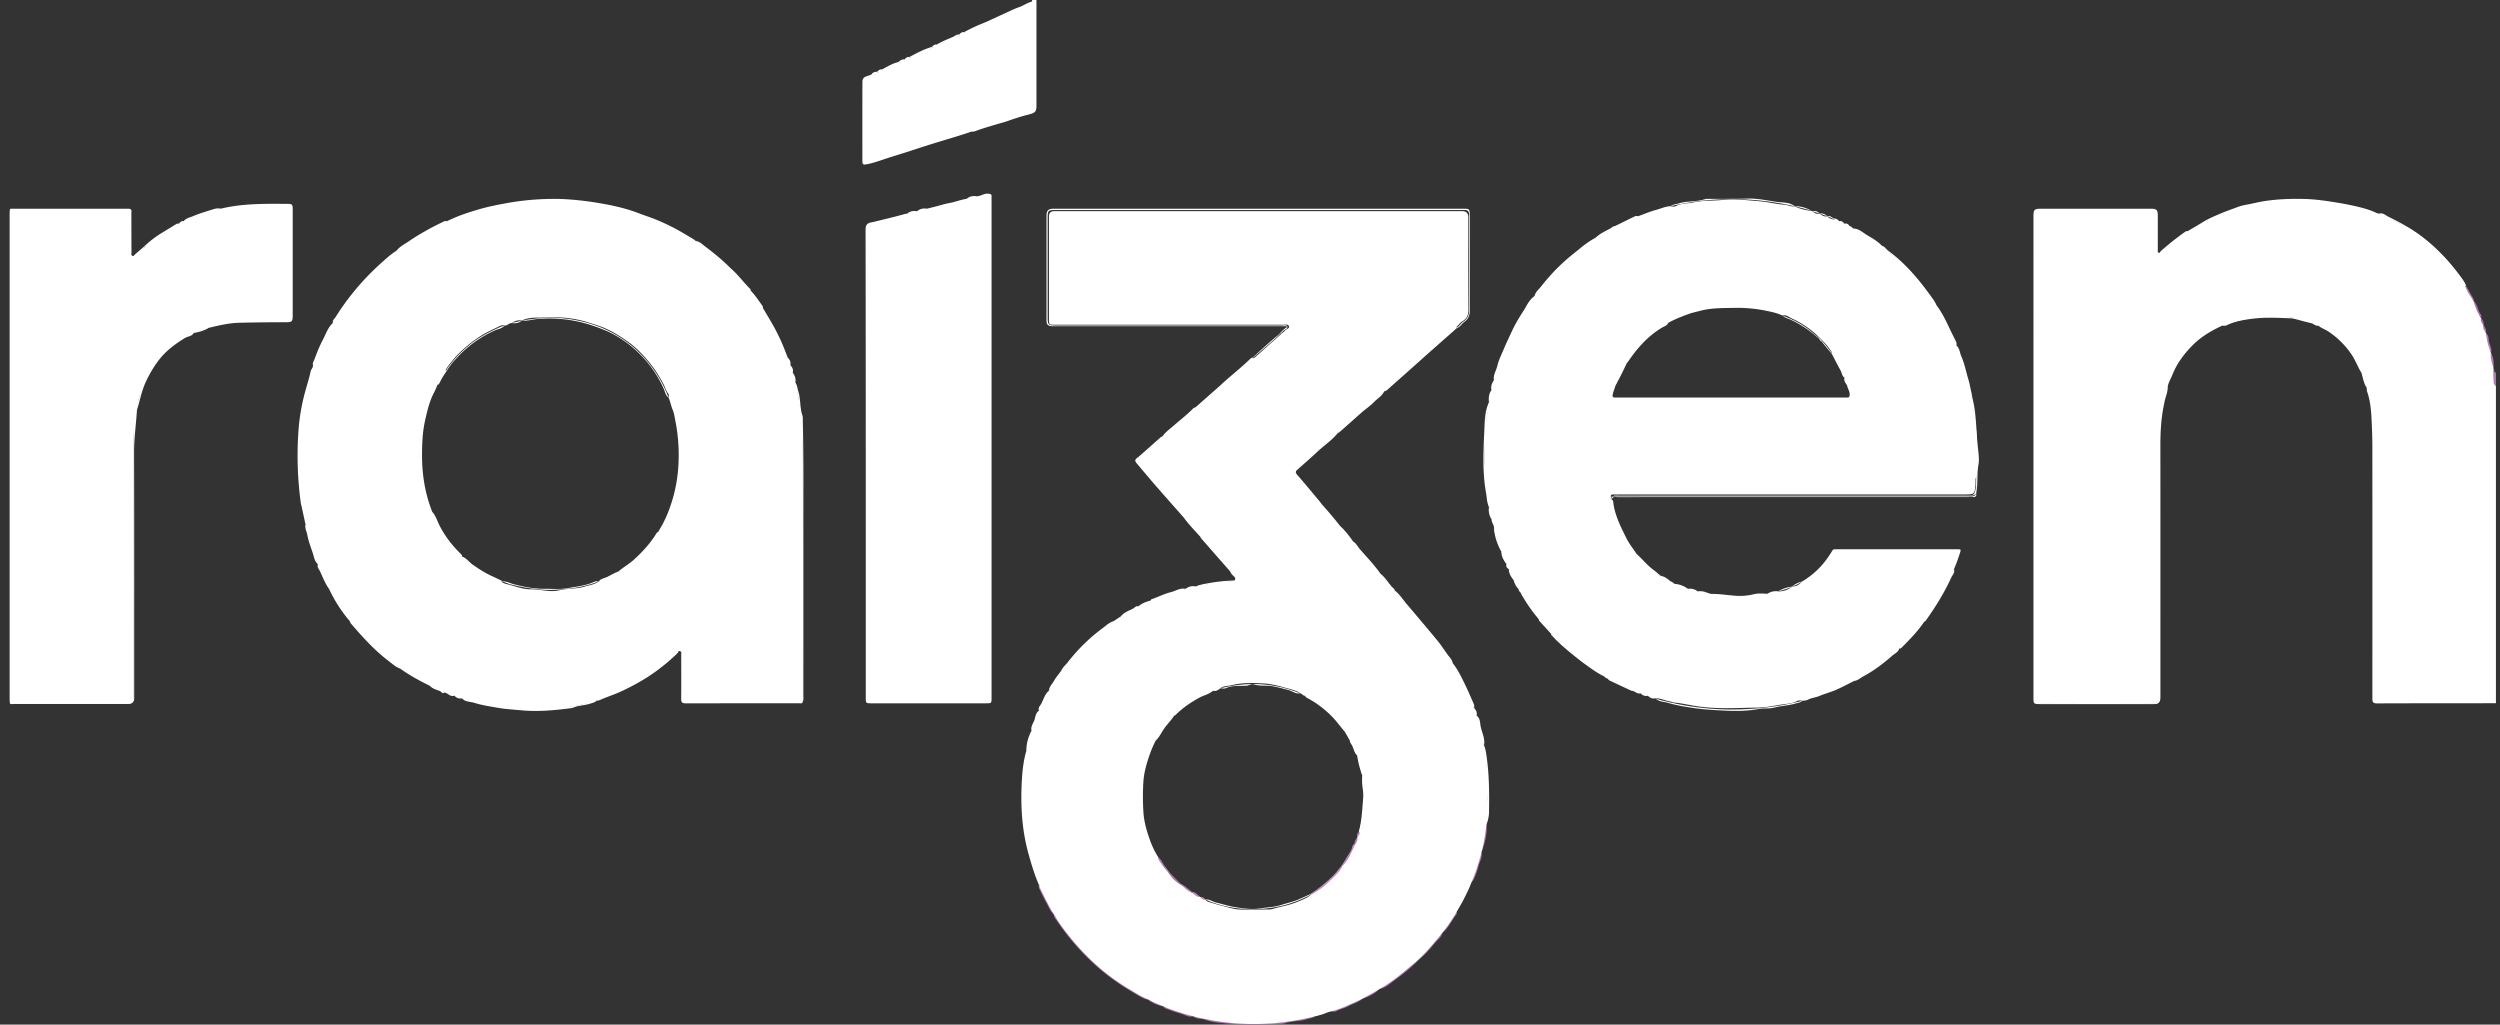 <svg xmlns="http://www.w3.org/2000/svg" width="122" height="50" fill="none"><rect width="100%" height="100%" fill="#333333" stroke="none"/><g clip-path="url(#clip0_39_3849)"><path d="M106.759 11.28c.235-.14.473-.276.705-.42.274-.172.569-.298.864-.425.283-.123.577-.22.866-.331.155-.06.325-.095.479-.124.275-.05.547-.122.825-.165.649-.1 1.298-.122 1.951-.106.584.014 1.159.105 1.735.201.283.048.564.105.841.17.32.077.641.164.941.31.041.02.088.026.133.039.418.174.821.38 1.223.589.627.325 1.162.773 1.662 1.25a7.51 7.51 0 011.333 1.675c.081.218.229.4.328.61.019.039.037.083.063.12v.001c.133.278.243.565.364.849.049.118.084.24.124.361.041.122.085.242.119.366l.002-.001c.093.32.169.645.242.97.048.242.083.485.121.728.026.2.07.4.061.604-.005.1.005.198.06.285v15.481c-1.94.002-3.88.001-5.82.008-.218.001-.209-.123-.209-.275.001-3.952.003-7.904-.001-11.855a28.428 28.428 0 00-.05-1.938c-.027-.382-.074-.77-.203-1.14-.022-.062-.019-.133-.027-.199a9.1 9.1 0 00-.247-.758c-.324-.8-.806-1.476-1.532-1.961a6.336 6.336 0 00-.554-.32 5.864 5.864 0 00-1.091-.333 3.095 3.095 0 00-.535-.073c-.621-.02-1.245-.05-1.863.083a8.702 8.702 0 00-1.214.331c-.514.237-1.004.52-1.409.916-.441.43-.809.918-1.039 1.501-.079.202-.207.384-.226.608-.149.418-.24.85-.299 1.289-.141 1.057-.099 2.12-.1 3.182-.003 3.522-.001 7.044-.001 10.566l-.002.222c-.001.107-.05.164-.159.164H99.6c-.266 0-.305-.036-.305-.3-.002-1.044-.001-2.088-.001-3.131V10.68c0-.43.003-.434.443-.434h5.135c.339 0 .366.028.366.37.001.518 0 1.036.002 1.555 0 .07-.031.159.054.2.086.041.132-.037.185-.086.399-.37.832-.697 1.28-1.007v.002zM48.072 1.095c.326-.147.65-.3.974-.448.225-.103.448-.217.686-.297.208-.07.387-.211.605-.265.019-.005.027-.055.04-.085h.202v5.163c0 .283-.073.35-.355.419-.364.09-.721.206-1.075.332-.155.055-.317.094-.476.14-.366.11-.733.214-1.091.35-.06.023-.132.017-.198.025a.07.07 0 01-.01-.065c.129-.175.341-.185.52-.23.471-.119.923-.294 1.388-.431.251-.075.504-.146.757-.216.32-.09.36-.128.36-.454V.567c0-.047.001-.094-.001-.142-.01-.191-.048-.222-.222-.13-.567.296-1.18.495-1.741.804a.95.95 0 01-.381.126c-.077-.056-.036-.094.019-.13z" fill="#fff"></path><path d="M121.802 18.836c-.083-.04-.112-.116-.114-.196-.006-.23-.034-.462-.008-.693.086.058-.021.213.122.242v.647z" fill="#B57EB5"></path><path d="M.48 34.308c-.003-.06-.01-.12-.01-.18V10.47l.003-.121c.07-.07.162-.058.248-.058 1.77-.001 3.541-.002 5.311 0 .286 0 .32.036.32.33.002.573 0 1.145.002 1.716 0 .07-.029.157.062.196.077.031.123-.034.176-.072.153-.11.287-.243.43-.364.283-.284.6-.523.943-.731.243-.166.505-.298.755-.45.085-.033.166-.074.243-.122.47-.211.948-.4 1.449-.53.122-.032.246-.048.367-.081 1.056-.257 2.13-.24 3.205-.234.287.002.3.012.3.291v5.186c0 .254-.046.3-.312.299a95.22 95.22 0 00-2.26.025c-.528.01-1.033.129-1.54.253a12.34 12.34 0 00-.724.247 5.03 5.03 0 00-1.084.644c-.38.297-.68.665-.942 1.067-.477.729-.702 1.548-.817 2.396-.061.456-.09.92-.09 1.383-.003 4.108-.002 8.215-.002 12.322 0 .182-.088.273-.264.274-1.86 0-3.718 0-5.578-.002-.064 0-.135.028-.192-.027H.48zm47.187-24.73c.19-.001.345-.14.544-.127.123.007.196.025.177.166-.004.033 0 .067 0 .1v24.329c0 .274 0 .275-.276.275h-5.6c-.254 0-.262-.008-.262-.26 0-7.624.003-15.248-.01-22.873 0-.336.238-.32.399-.36.517-.128 1.036-.249 1.55-.393.025-.007.053-.005.08-.008.16-.049.327-.066.485-.12.16-.05.327-.068.486-.122.255-.067.511-.128.765-.202.171-.05.349-.073.522-.119.216-.056.43-.13.653-.164.16-.05.328-.067.486-.122zm59.092 1.702c-.072.181-.265.234-.401.332-.312.226-.59.49-.887.732-.026.021-.049.049-.079.062-.058.026-.101.11-.177.065-.062-.036-.034-.11-.034-.167-.002-.6-.007-1.199.002-1.799.003-.163-.05-.204-.207-.203-1.8.005-3.599.007-5.399-.002-.204 0-.225.077-.225.247.003 6.365.002 12.73.002 19.095 0 1.475.004 2.95-.004 4.425-.001.198.058.246.25.246 1.827-.007 3.653-.008 5.48 0 .202 0 .262-.053.262-.26-.006-3.98-.001-7.961-.008-11.942-.001-.654.046-1.306.108-1.953.026-.265.045-.559.178-.813.072-.137-.019-.336.161-.433.005.248-.11.472-.155.71l-.057.288c-.114.614-.143 1.234-.142 1.858.003 4.095.001 8.19.001 12.284 0 .204-.105.307-.316.308h-5.539c-.332 0-.34-.008-.34-.337V10.586c0-.368.034-.401.405-.401h5.316c.287 0 .346.057.346.339l.001 1.657c0 .051-.021.118.035.148.074.04.081-.05.116-.081.378-.33.768-.644 1.18-.933.042-.03.078-.046.127-.036z" fill="#fff"></path><path d="M.48 34.308l5.741-.004c.188 0 .281-.096.281-.29 0-3.885 0-7.771.002-11.657 0-.62-.01-1.242.043-1.857.027-.302.062-.617.18-.911.064-.165.08-.345.134-.518a5.125 5.125 0 01.786-1.494c.27-.367.612-.662.972-.93.225-.167.498-.271.751-.4.02-.011.053.002.08.004-.088.17-.285.157-.424.242-.435.27-.845.562-1.176.957-.294.35-.52.736-.718 1.15-.208.436-.294.902-.433 1.356a.598.598 0 00-.022.14c-.042.654-.135 1.304-.133 1.964.01 4 .005 8.002.005 12.003 0 .193-.096.29-.287.29-1.86 0-3.72 0-5.58-.002-.068 0-.151.041-.202-.043zm38.695-.072c-.06-.079-.03-.17-.03-.254-.002-4.066-.007-8.131.004-12.197.002-.64-.071-1.271-.14-1.9-.035-.309-.041-.638-.187-.934a.417.417 0 01-.01-.278c.094.12.094.272.14.407.129.386.071.8.203 1.184.03.085.02.186.022.28.042 1.717.026 3.434.027 5.151.002 2.755.001 5.51 0 8.263 0 .093.02.19-.029.278zm8.21-27.846v.039c-.406.144-.82.264-1.231.39a56.14 56.14 0 00-1.553.488c-.443.148-.893.279-1.337.424-.331.109-.663.235-1.012.293-.136.022-.168-.026-.168-.144 0-1.299-.003-2.597.003-3.896.001-.28.272-.258.438-.35.056-.025.112-.047.168-.003-.022.136-.154.134-.24.179-.132.067-.187.156-.187.301.001 1.19.002 2.381 0 3.572 0 .14.038.165.179.13.509-.129 1.004-.296 1.502-.462.445-.149.907-.245 1.35-.408.598-.22 1.225-.352 1.825-.57.088-.033.18-.064.263.018zm-40.32 5.66c-.131.24-.375.368-.567.547-.091.086-.203-.004-.204-.156-.001-.633-.004-1.265.002-1.898.001-.14-.025-.203-.186-.203-1.86.005-3.718.004-5.577.005-.02 0-.04.003-.06.005l.005-.077c.06-.062.137-.045.21-.045 1.794-.001 3.588-.002 5.383 0 .124 0 .262-.017.34.122.001.653.002 1.306.005 1.959 0 .062-.034.149.05.178.066.023.1-.055.145-.092l.407-.351c.018-.015.034-.012.048.006zM22.55 34.077c.235-.041.444.089.653.148.236.066.48.12.715.164 1.209.224 2.434.232 3.653.12.442-.042.895-.122 1.316-.3a.337.337 0 01.218-.01c-.076.083-.18.097-.28.132-.286.098-.596.085-.872.211-.017.008-.038.01-.059.013-.814.107-1.632.186-2.451.108-.367-.035-.738-.054-1.1-.115-.405-.07-.818-.13-1.207-.253-.193-.06-.436-.032-.587-.217z" fill="#fff"></path><path d="M6.411 10.35a.795.795 0 00-.37-.08c-1.854.002-3.708.002-5.563.003-.005-.115.082-.086.141-.086 1.878-.001 3.756 0 5.634-.002.12 0 .18.037.158.164z" fill="#fff"></path><path d="M51.43 44.623c.175.106.233.301.34.456a11.319 11.319 0 001.797 2.03c.396.355.824.678 1.275.96.388.243.779.485 1.197.676.014.018.013.035-.003.05-.302-.066-.546-.25-.804-.402a10.87 10.87 0 01-1.683-1.21 11.893 11.893 0 01-1.972-2.246c-.06-.089-.167-.178-.147-.313v-.001z" fill="#B176B1"></path><path d="M108.456 15.887c.198-.156.447-.175.674-.258.365-.134.755-.165 1.13-.205.464-.051.946-.1 1.415.045.1.031.215.011.32.029.419.069.828.167 1.202.378-.015.026-.035.031-.061.016-.141.03-.227-.096-.351-.123-.258-.056-.512-.132-.769-.197a1.098 1.098 0 00-.218-.036c-.613-.027-1.23-.061-1.836.013-.435.053-.882.121-1.289.32a.326.326 0 01-.217.018z" fill="#fff"></path><path d="M58.223 49.596c.14-.01.267 0 .404.063.204.094.443.095.662.126.954.137 1.918.236 2.88.117.297-.037.61-.01.89-.108.274-.095.574-.035.833-.186.074-.043.183-.034.277-.011-.109.101-.256.092-.383.138-.351.127-.732.07-1.08.203-.042.016-.092.017-.138.02-.915.044-1.833.074-2.743-.017-.336-.033-.69-.049-1.02-.18-.186-.075-.418 0-.582-.165z" fill="#B075B0"></path><path d="M120.29 13.952c-.261-.371-.512-.748-.807-1.096a8.415 8.415 0 00-2.099-1.768 5.752 5.752 0 00-1.106-.539c-.066-.022-.12-.079-.179-.12.178-.065.31.075.437.138.596.292 1.176.607 1.707 1.018.707.547 1.301 1.194 1.829 1.904.102.138.215.285.273.457-.016.022-.034.024-.055.006zM96.445 24.01l-.008-.735c-.001-.74.06-1.484-.04-2.215-.06-.436-.025-.886-.177-1.31-.037-.104-.02-.227-.027-.34-.01-.085-.041-.17.01-.254.047.272.122.537.16.812.08.582.09 1.168.145 1.75.03.324.097.66.04.968-.082.443-.015.889-.103 1.325zM72.54 40.259a7.662 7.662 0 01.032-1.164c.026-.216-.018-.427-.025-.64-.014-.437.017-.876-.049-1.308-.04-.256-.114-.505-.08-.768.086.189.108.39.136.594.124.892.123 1.788.11 2.685-.004.21-.063.404-.123.601zm.12-20.616c.013.18.019.354-.063.529-.045.098-.04.223-.043.337-.018.735-.172 1.467-.09 2.203.051.466.058.936.126 1.398.031.21.1.411.072.627-.104-.213-.102-.447-.142-.675-.186-1.027-.132-2.062-.083-3.09.021-.439.018-.909.223-1.329zm2.19-5.168c-.08.256-.267.45-.402.673-.193.32-.392.636-.554.973-.15.313-.31.621-.44.941-.112.28-.214.563-.312.849-.074.214-.077.46-.237.642-.048-.252.108-.46.162-.689.067-.285.2-.556.316-.829.131-.306.274-.607.415-.909.155-.332.347-.644.544-.951.155-.242.267-.52.507-.7h.001zM19.403 12.25c-.389.34-.794.662-1.163 1.022-.463.453-.89.941-1.271 1.468-.216.299-.42.603-.608.92-.026.044-.06.088-.117.105-.031-.133.082-.211.136-.298a12.375 12.375 0 012.213-2.623c.24-.215.474-.436.75-.603.023-.016.043-.013.06.009zm75.091 2.72c-.156-.113-.222-.297-.322-.447a10.058 10.058 0 00-1.249-1.495c-.25-.253-.51-.495-.767-.741-.023-.015-.023-.03 0-.045.782.582 1.416 1.306 1.983 2.09.133.184.278.361.367.574.017.025.013.046-.012.063zm-38.94 7.38c-.106.093-.079.169.01.267.566.62 1.094 1.275 1.654 1.901.197.22.411.435.565.694.015.02.012.039-.006.055-.457-.518-.917-1.034-1.37-1.555-.312-.358-.616-.722-.921-1.084-.125-.148-.11-.213.066-.325.012.01.017.02.013.03-.003.012-.007.017-.01.017h-.001zm-38.46 7.918c.224.208.386.468.597.688.532.554 1.075 1.092 1.709 1.532.048.033.101.067.117.132-.209-.069-.363-.22-.533-.348-.712-.536-1.301-1.195-1.878-1.866-.016-.019-.015-.05-.022-.077-.015-.023-.012-.044.01-.06zm60.103-18.139c-.176.148-.357.29-.526.444-.615.56-1.202 1.145-1.697 1.817a.097.097 0 01-.082.044c.04-.193.198-.306.31-.45a9.48 9.48 0 011.597-1.614c.103-.081.204-.165.306-.247.032-.02.063-.026.092.005zm-6.608 19.818c-.21-.142-.304-.38-.454-.571a40.19 40.19 0 00-1.284-1.536c-.07-.08-.128-.169-.19-.253.026-.026.054-.022.08 0 .475.564.953 1.125 1.422 1.695.158.192.292.404.438.607.018.024.015.043-.012.058zm42.548-16.055l.061-.016c.408.164.754.425 1.071.721.355.33.62.734.841 1.158.058.112.166.23.146.38.015.027.011.05-.013.067-.175-.278-.284-.59-.464-.868a4.108 4.108 0 00-1.137-1.145c-.159-.11-.354-.167-.505-.296zm-34.529 8.481l.043-.003c.039.03.067.064.073.115.068.643.362 1.208.64 1.773.135.276.336.52.507.78-.016.021-.034.023-.054.005-.356-.405-.607-.878-.822-1.364-.163-.367-.262-.762-.385-1.146-.015-.049-.002-.106-.001-.16zM54.34 30.315c-.169.207-.404.334-.611.493-.538.41-.998.897-1.444 1.399-.035.04-.079.07-.118.105-.026-.014-.029-.033-.01-.056a8.575 8.575 0 011.633-1.588c.175-.13.333-.29.55-.353zm39.553-.045c.275-.383.543-.772.775-1.181.196-.346.366-.707.535-1.068.043-.09.093-.172.15-.25.062.172-.078.293-.136.42-.336.743-.769 1.434-1.242 2.098-.018.025-.053.04-.08.058-.025-.025-.022-.05-.002-.077z" fill="#fff"></path><path d="M19.402 12.25l-.058-.01c.164-.216.411-.328.626-.478.286-.2.592-.377.897-.549.265-.15.542-.282.816-.417.038-.019.092-.005.139-.006-.2.179-.462.242-.69.37-.385.214-.77.426-1.13.677-.2.139-.4.276-.6.413zm76.801 6.907l-.01.253c-.134-.326-.153-.68-.252-1.014-.098-.327-.205-.652-.308-.978-.058-.183-.2-.35-.16-.562.16.14.161.356.24.533.159.36.23.754.345 1.131.062.203.098.424.145.637zm-33 3.763l2.057-1.822c.018.017.02.036.006.057-.291.353-.678.603-1.007.916-.306.291-.629.565-.945.847-.036.027-.074.03-.11 0v.001zm23.047 6.06c-.207.068-.412.134-.638.13a51.611 51.611 0 00-1.574-.003c-.205.003-.389-.068-.578-.126.273 0 .541.02.813.053.42.049.85.083 1.276-.028.224-.058.466-.046.7-.027zm-26.158-1.095c.136.068.2.205.289.315.07.086.048.193-.098.18-.42-.04-.815.133-1.232.14-.235.004-.456.156-.704.1.17-.073.348-.11.531-.143a8.52 8.52 0 011.292-.147c.045-.001.099.002.108-.063.007-.05-.01-.089-.048-.125-.076-.073-.158-.144-.192-.25.016-.021.034-.024.055-.007zm11.844 6.673c-.182-.239-.232-.538-.363-.802-.223-.45-.426-.909-.716-1.321-.01-.015-.01-.039-.013-.059.015-.021.032-.023.052-.006.24.29.397.629.562.961.165.331.308.674.458 1.012a.331.331 0 01.02.215zM16.241 15.763c-.034.227-.186.4-.284.596-.154.309-.3.62-.439.937-.078.178-.106.38-.247.529-.027-.113.038-.197.076-.295.12-.318.242-.635.401-.934.151-.284.246-.605.493-.833z" fill="#fff"></path><path d="M67.323 48.261c.11-.157.292-.216.44-.318.44-.303.852-.64 1.251-.991.018-.016.047-.02.07-.03a.047.047 0 01.059.006c-.338.35-.724.646-1.114.928-.215.155-.42.361-.706.405z" fill="#B37AB3"></path><path d="M60.092 27.885l-.054.008a974.79 974.79 0 01-1.434-1.637c-.012-.014-.014-.037-.02-.056-.018-.023-.014-.042.009-.059.2.128.304.343.459.512.328.358.638.731.954 1.1.034.039.057.087.086.132zM35.647 13.15c-.37-.307-.738-.616-1.11-.92-.138-.112-.284-.213-.428-.316-.06-.043-.127-.076-.152-.152.187.023.317.162.45.263.439.33.865.675 1.249 1.07.019.022.016.04-.009.055zm27.556 9.77l.111-.002c-.094.077-.106.144-.015.248.364.418.717.845 1.073 1.27.047.056.09.116.133.175-.018.023-.04.027-.065.011-.353-.409-.715-.811-1.055-1.231-.103-.128-.327-.237-.182-.471zm-4.858-2.992c-.209.257-.492.43-.731.654-.27.251-.558.483-.838.723-.017.013-.033.012-.049-.003.146-.223.368-.371.561-.541.316-.279.654-.531.946-.837.025-.026.07-.032.106-.047.022.015.023.032.005.051zm36.15-4.958l.012-.065c.264.347.45.737.634 1.129.099.21.206.418.309.628.03.061.04.127.021.194-.146-.113-.158-.3-.236-.448-.159-.304-.291-.62-.464-.92a5.837 5.837 0 01-.276-.52v.001zm-3.997 18.255c.127-.179.336-.244.512-.346a9.63 9.63 0 001.196-.856c.013-.011.037-.01.056-.016.022-.015.042-.012.06.008-.433.376-.886.724-1.397.994-.141.075-.257.199-.428.216zm-75.592-7.638c.137.28.17.589.262.88.088.282.194.558.305.832.032.077.057.146.04.228-.149-.114-.178-.302-.224-.455-.097-.32-.233-.628-.29-.963-.03-.173-.134-.334-.093-.521v-.001zm46.229-8.092c-.23.266-.522.46-.776.7-.22.207-.455.4-.683.599-.037.03-.074.03-.112.002.474-.446.996-.839 1.46-1.297.026-.026.07-.034.106-.05.013.008.018.018.015.029-.003.01-.007.016-.01.016zM93.893 30.27l.002.077c-.315.478-.72.877-1.119 1.282-.018.02-.062.014-.094.02.003-.026-.004-.063.011-.077.43-.389.82-.814 1.17-1.276.008-.01.02-.018.03-.026zM10.78 10.184c-.28.112-.577.172-.863.265-.248.08-.5.163-.727.296a.32.32 0 01-.226.05c.104-.147.283-.173.428-.235.345-.148.709-.252 1.069-.364a.65.65 0 01.32-.012z" fill="#fff"></path><path d="M69.142 46.928l-.058-.007c.307-.336.647-.642.93-1.002.122-.155.253-.303.38-.455.018.017.02.034.004.053-.063.252-.29.382-.436.57-.24.31-.518.588-.82.841z" fill="#B278B2"></path><path d="M79.817 27.042l.054-.005c.276.247.507.542.807.764.123.091.237.195.356.292.012.01.016.019.012.028-.004.01-.009.014-.013.014-.32-.172-.59-.409-.85-.657a2.291 2.291 0 01-.366-.436zM57.86 28.738c-.228.145-.499.162-.744.253-.246.091-.495.177-.743.264-.025.009-.053.009-.08.013-.041.022-.072.084-.133.036.005-.072.062-.07.113-.088.295-.108.58-.249.883-.324.231-.057.445-.218.703-.154zm18.927 3.155l1.456 1.054c.012.01.015.019.011.027-.004.01-.008.014-.012.014-.35-.175-.661-.41-.977-.638-.164-.119-.32-.25-.479-.376-.02-.027-.024-.054.001-.081zm-59.693-1.625l-.01.061a6.86 6.86 0 01-1.022-1.583c.017-.02.036-.022.057-.007.285.535.625 1.035.975 1.529z" fill="#fff"></path><path d="M76.787 31.893l-.001.082c-.382-.309-.757-.624-1.084-.992-.01-.013-.008-.038-.012-.058.014-.022.032-.025.053-.009l.95.903c.03.027.063.05.094.074z" fill="#fff"></path><path d="M50.697 43.171c.174.201.225.465.357.69.122.207.22.428.349.631.028.043.039.083.027.131-.19-.146-.256-.375-.369-.57-.124-.216-.227-.443-.339-.666a.336.336 0 01-.025-.216z" fill="#B177B1"></path><path d="M59.564 18.797l.112-.003-1.225 1.079c-.03.025-.07.037-.106.055l-.005-.051 1.224-1.08z" fill="#fff"></path><path d="M56.767 49.111c.18-.045.312.09.465.138.243.077.482.172.733.218.104.02.173.085.259.129-.241.066-.439-.091-.653-.146-.218-.056-.436-.141-.653-.217-.066-.023-.121-.056-.15-.122z" fill="#B075B0"></path><path d="M71.079 15.958l.011.056-1.335 1.179c-.023-.02-.027-.042-.011-.068.403-.357.807-.713 1.206-1.076.04-.037.09-.055.128-.09v-.001z" fill="#fff"></path><path d="M65.017 49.351c.155-.148.374-.152.554-.246.226-.117.477-.181.691-.322a.27.27 0 01.211-.038c-.192.183-.455.232-.678.358-.181.102-.397.132-.581.238a.25.25 0 01-.197.01z" fill="#B984B9"></path><path d="M65.266 21.154l-.006-.057 1.215-1.082c.025.027.019.056.005.085-.356.317-.712.634-1.07.95-.044.038-.095.07-.144.104zm2.311-2.067c.183-.259.442-.44.67-.651.137-.126.278-.246.418-.368.036-.026.074-.032.11-.001l-1.063.945c-.039.035-.073.08-.135.075zm-10.85 2.215l.049.003c-.35.366-.766.657-1.131 1.004-.023.022-.06.028-.091.041l-.003-.046 1.102-.977c.018-.016.049-.017.074-.025z" fill="#fff"></path><path d="M71.814 43.048c-.066-.17.107-.27.125-.424.021-.177.113-.346.18-.516.068-.17.04-.372.178-.516.057.244-.093.451-.145.671a3.503 3.503 0 01-.214.609.485.485 0 01-.124.176z" fill="#B57DB5"></path><path d="M91.783 12.01c-.39-.262-.774-.536-1.194-.751-.04-.02-.08-.052-.092-.102.227.02.393.177.57.287.269.165.554.318.775.554-.016.024-.036.028-.06.012h.001zM72.418 36.38c-.082-.153-.1-.323-.141-.487-.062-.246-.081-.506-.2-.737a.33.33 0 01-.02-.235c.186.135.165.37.202.544.065.299.222.591.16.914zm-5.098-8.367a18.238 18.238 0 01-.974-1.162c-.015-.022-.012-.041.009-.058.349.396.713.78 1.02 1.212-.016.023-.034.025-.055.007zm1.456-9.946l-.111.001 1.08-.943.01.068-.979.874zM66.48 20.1l-.005-.085.938-.825c.034-.03.062-.073.117-.066-.099.212-.308.32-.462.48-.178.183-.39.333-.588.497zm-50.361 8.64l-.057.006c-.19-.261-.304-.563-.438-.853-.053-.114-.164-.217-.11-.366.18.204.218.481.358.708.098.158.166.335.247.505zm48.321-4.118l.066-.012c.305.34.602.686.881 1.047.017.023.014.043-.01.06-.325-.354-.651-.707-.936-1.095zm9.836 4.36c.258.317.466.67.702 1.002l.115.161c.016.024.013.044-.01.061a7.483 7.483 0 01-.848-1.223c.014-.017.027-.018.041-.001z" fill="#fff"></path><path d="M72.297 41.592c-.01-.14-.014-.27.062-.405.05-.086.05-.208.049-.313-.004-.217.076-.413.133-.615.043.467-.085.903-.244 1.333z" fill="#B57DB5"></path><path d="M35.647 13.15l.009-.055c.356.298.623.682.955 1.004.016.016.014.05.02.077.017.023.014.043-.01.06-.201-.227-.402-.456-.605-.682-.121-.136-.246-.27-.369-.403zm44.296-2.6c-.09.143-.26.15-.391.211-.275.13-.552.255-.823.392-.024-.074.048-.083.08-.119.319-.157.636-.315.956-.47a.246.246 0 01.177-.014zm-21.35 15.591l-.01.059c-.276-.304-.566-.598-.807-.933l.006-.055c.278.208.449.513.68.764.044.048.13.078.13.165zm19.905 6.954c.198.097.395.196.595.29.147.07.283.165.445.202.03.039.112.044.08.123-.36-.168-.72-.334-1.077-.505-.04-.02-.067-.064-.101-.097.015-.023.034-.027.058-.013zM44.383 2.778c.354-.183.702-.38 1.09-.486l.02.023c-.002.007 0 .017-.004.02-.32.235-.667.414-1.063.486a.076.076 0 01-.043-.042zm1.335-.606c.25-.148.517-.258.785-.37.1-.042.18-.136.305-.116l.02.023c-.001.007 0 .017-.004.02-.32.235-.667.414-1.063.486a.075.075 0 01-.043-.042z" fill="#fff"></path><path d="M70.398 45.516l-.004-.052c.202-.295.425-.576.6-.889.018-.031.06-.049.09-.073.038.12-.068.186-.117.26-.174.261-.315.552-.569.754z" fill="#B379B3"></path><path d="M7.065 12.05a7.557 7.557 0 00-.047-.007 5.12 5.12 0 01.971-.733c.027.027.025.054.002.083a8.56 8.56 0 00-.806.587c-.036.028-.08.047-.12.07zM48.072 1.095l-.044.112c-.233.183-.52.262-.775.404-.047.025-.105.017-.157-.002a.08.08 0 01-.043-.043c.33-.179.667-.34 1.02-.47v-.001zm24.834 24.732c.167.181.16.43.235.645.05.142.188.273.126.449a2.797 2.797 0 01-.36-1.094zm5.904-14.792l-.08.12-.85.49c-.02-.017-.02-.034-.004-.052.204-.198.462-.312.708-.443.073-.038.13-.12.226-.114zM51.798 32.794c-.196.31-.368.637-.613.916.016-.201.167-.336.258-.498.097-.17.229-.322.345-.481.024.018.027.039.01.063z" fill="#fff"></path><path d="M51.185 33.71c-.035.231-.193.408-.283.615-.053.12-.075.271-.201.355-.06-.152.07-.25.125-.358.105-.21.163-.454.36-.613zm-.483.971c.052.154-.06.266-.117.381-.095.193-.086.427-.246.59-.058-.214.106-.373.155-.559.036-.136.058-.317.208-.412zm14.675-8.965l.01-.059c.254.226.454.499.652.773-.016.019-.034.021-.055.007-.197-.245-.438-.452-.607-.721zm1.943 2.297l.055-.007c.229.173.365.427.552.637.044.05.13.079.13.166.016.022.013.041-.009.057-.243-.284-.513-.544-.729-.853zM36.622 14.237l.01-.06c.232.234.402.518.598.782.012.017.002.052.003.078-.217-.169-.327-.421-.487-.633-.04-.054-.129-.08-.124-.167z" fill="#fff"></path><path d="M121.56 17.219a3.135 3.135 0 01-.243-.97c.09.087.129.193.13.318.003.223.187.415.113.652z" fill="#B57EB5"></path><path d="M68.049 28.866l.009-.057c.278.214.446.527.684.778h-.082c-.192-.25-.435-.457-.61-.72l-.001-.001zm7.033 1.34l.01-.061.651.771a2.476 2.476 0 00-.053.01c-.191-.21-.383-.418-.572-.628-.02-.023-.024-.06-.035-.091zM43.048 3.385c.26-.137.51-.293.801-.36a.056.056 0 01.06 0c-.012.125-.12.151-.207.187-.199.082-.376.23-.61.215a.08.08 0 01-.043-.042zM55.556 29.59c-.039.13-.176.144-.267.187-.197.095-.356.265-.584.297.149-.197.381-.266.586-.373.082-.043.146-.151.265-.111z" fill="#fff"></path><path d="M66.473 48.746c.153-.19.394-.244.59-.366.077-.047.14-.155.26-.118-.242.233-.535.38-.85.484z" fill="#B984B9"></path><path d="M50.339 35.652c.028.26-.124.483-.161.73-.01.072-.02.173-.086.237-.01-.346.093-.663.247-.967zm27.536-24.06l.005.052-.683.485-.092-.006a4.71 4.71 0 01.77-.531z" fill="#fff"></path><path d="M121.073 15.522a2.609 2.609 0 01-.365-.848c.139.132.196.31.249.484.038.122.18.212.116.364z" fill="#AF73AF"></path><path d="M7.991 11.393c0-.028 0-.055-.002-.083.211-.13.422-.262.635-.39.025-.014.064-.003.097-.004-.139.185-.372.228-.545.363-.056.045-.123.076-.185.114z" fill="#fff"></path><path d="M56.036 48.795l.003-.05c.235.138.517.182.728.366a1.626 1.626 0 01-.73-.316z" fill="#B075B0"></path><path d="M120.291 13.951l.055-.006c.109.194.215.39.328.58.03.05.052.091.035.148a2.807 2.807 0 01-.418-.721z" fill="#B37AB3"></path><path d="M20.975 33.467c.27.043.5.178.728.32-.114.109-.17-.044-.246-.07-.169-.058-.354-.105-.482-.25zm94.267-15.265l.014-.066c.102.253.257.49.235.781-.149-.215-.176-.473-.249-.715zM9.45 16.251c.218-.148.456-.24.724-.247-.221.143-.471.2-.725.247z" fill="#fff"></path><path d="M121.68 17.947c-.078-.237-.166-.471-.121-.728.124.228.155.473.121.728z" fill="#B57EB5"></path><path d="M56.16 29.305l.133-.037c-.04.144-.191.097-.283.147-.137.075-.277.188-.454.175.174-.153.384-.23.604-.285zm17.109-2.385c.133.18.23.377.243.606-.13-.183-.25-.369-.243-.606zm9.101 1.816c-.233-.003-.43-.098-.608-.24.224.026.428.103.608.24zm-9.586-9.698c.045.22-.04.412-.123.605-.024-.215-.013-.422.123-.605zm-6.8 7.399l.055-.007c.144.087.212.24.316.363l-.008.058a1.203 1.203 0 01-.362-.414zm6.678-1.7a.906.906 0 01.124.605.883.883 0 01-.124-.605zm10.798 4.245c-.214.021-.425.023-.607-.12.22-.045.412.042.607.12zm-31.662 3.812a2.741 2.741 0 01-.01-.063c.08-.192.256-.31.369-.476l.01.057c-.11.17-.217.343-.37.482zm27.821.916l-.08-.123c.184.061.37.118.524.246-.175.056-.285-.125-.444-.123zm-5.989-5.939c.132.132.173.311.25.473.017.027.013.049-.013.066-.132-.156-.233-.326-.237-.539zm18.693 4.243l-.06-.007c.126-.134.229-.298.42-.358-.051.19-.237.247-.36.365zm-5.546-3.154a.64.64 0 01-.527.12.698.698 0 01.527-.12zm-15.882 3.51l-.051.006c-.07-.152-.204-.265-.255-.428l.011-.058c.105.155.262.28.295.48zm-12.549-3.75a.608.608 0 01-.487.118.554.554 0 01.487-.118zM47.667 9.578a.607.607 0 01-.485.122c.14-.128.306-.148.485-.122zm-2.427.607c-.146.104-.304.16-.486.121a.567.567 0 01.486-.12z" fill="#fff"></path><path d="M44.755 10.306c-.146.104-.304.16-.486.121.141-.123.307-.149.486-.12zm38.098 18.555a.576.576 0 01-.483-.125c.18-.03.339.019.483.125zm-8.986-.551l.012-.065.243.446c.016.025.012.045-.012.062a.95.95 0 01-.243-.442zm7.166-.175l.001-.041c.19.044.35.142.485.281-.191-.02-.328-.152-.486-.24zm-8.127-9.581a.596.596 0 01-.123.484c-.038-.181.018-.339.123-.484zm18.877-6.544l.06-.011c.143.03.2.173.313.242v.045a.925.925 0 01-.373-.276zm-52.971 6.663c-.073-.153-.17-.3-.125-.483.109.144.16.302.125.483zm33.246 16.248c-.075-.11-.169-.213-.122-.363.107.1.153.219.122.363zM38.688 18.19c-.078-.11-.164-.216-.119-.366.104.101.154.22.119.366z" fill="#fff"></path><path d="M121.316 16.25c-.077-.11-.166-.216-.119-.366.104.1.151.22.119.365z" fill="#AF73AF"></path><path d="M21.82 33.836c.152-.052.255.046.365.12-.146.034-.262-.023-.365-.12zm58.243-.004c.15-.042.254.045.362.124a.362.362 0 01-.362-.124zm-57.878.125c.15-.048.254.046.364.12a.364.364 0 01-.364-.12z" fill="#fff"></path><path d="M121.197 15.884c-.078-.108-.167-.212-.125-.361.103.099.158.215.125.36z" fill="#AF73AF"></path><path d="M80.425 33.956c.15-.046.256.044.365.121a.363.363 0 01-.365-.121zM38.568 17.824c-.077-.108-.165-.213-.122-.362a.363.363 0 01.122.362zm4.121-14.19h-.164c.066-.102.163-.135.278-.13l.021.018c-.013.077-.067.103-.136.112zm1.229-.596l-.069-.012c.079-.082.17-.139.29-.128l.02.023c-.048.106-.117.17-.241.116zm46.337 7.997c-.113.025-.19-.027-.243-.12.113-.026.192.02.243.12zm-.728-.324v-.043c.107-.008.164.078.24.127-.088-.005-.196.049-.24-.084zM74.11 28.752l.012-.061c.089.077.13.18.154.29l-.04.001c-.024-.086-.133-.127-.126-.23zm4.388 4.342l-.058.014c-.09-.002-.122-.096-.198-.12v-.04a.37.37 0 01.256.146z" fill="#fff"></path><path d="M42.804 3.505c.064-.076.139-.13.244-.12l.02.024c-.05.104-.122.165-.245.119a.475.475 0 00-.02-.023zm30.708 24.02c.057.074.153.128.118.246-.101-.053-.144-.132-.118-.246zM46.807 1.686c.065-.076.14-.13.245-.12l.02.025c-.052.103-.123.164-.246.118a.475.475 0 00-.019-.023zm-1.334.606c.064-.075.14-.129.244-.12l.02.025c-.05.104-.122.165-.245.119-.006-.009-.013-.016-.02-.024h.001zm-1.335.606c.065-.075.14-.129.245-.12l.019.025c-.05.104-.121.165-.244.119l-.02-.024zm45.874 8.017c-.112.024-.192-.02-.244-.12.118-.034.172.06.244.12zm-81.048-.121c-.052.099-.13.145-.242.122.071-.059.124-.155.242-.122z" fill="#fff"></path><path d="M44.157 2.922c.105.009.163-.08.245-.119.259-.038.473-.188.704-.292.13-.058.28-.087.386-.196.104.009.162-.08.244-.118.26-.038.474-.189.705-.292.13-.058.28-.088.385-.196.105.009.163-.081.246-.119.261-.024.464-.198.7-.29.084-.032.168-.068.256-.094.448-.159.848-.424 1.3-.578.304-.104.59-.266.877-.413.2-.103.254-.077.254.154v4.748c0 .275-.077.353-.348.421-.39.098-.772.22-1.155.341-.311.1-.62.22-.946.284-.215.043-.436.098-.624.226-.245-.027-.44.134-.668.177-.225.042-.436.146-.664.189-.182.034-.35.116-.527.17-.199.061-.398.125-.593.197-.347.128-.709.201-1.058.325-.294.105-.6.198-.903.283-.215.06-.445.083-.643.197-.1.057-.118.011-.122-.072-.002-.047 0-.095 0-.142V4.177c0-.354.033-.4.377-.498.038-.01.082-.002.105-.046.027-.058.09-.07.134-.105.105.008.162-.08.245-.119.26-.045.475-.2.714-.295.048-.02.091-.051.136-.077.105.014.157-.084.24-.116h-.002zm28.451 35.431c-.005-.666-.094-1.319-.19-1.974a11.234 11.234 0 00-.36-1.458l-.122-.364c-.036-.03-.016-.076-.03-.112-.295-.715-.597-1.427-1.04-2.067-.03-.18-.193-.283-.254-.445-.605-.817-1.27-1.585-1.926-2.361-.201-.246-.405-.49-.623-.721-.24-.286-.473-.576-.728-.849-.305-.402-.654-.768-.969-1.162-.13-.13-.248-.271-.366-.412-.182-.26-.406-.484-.606-.728-.308-.365-.628-.72-.93-1.091a1.483 1.483 0 00-.12-.157 52.565 52.565 0 01-1.085-1.276c-.067-.08-.077-.149-.028-.233.33-.303.661-.605 1-.898a28.79 28.79 0 001.04-.936c.029-.028.066-.043.097-.069.387-.324.745-.68 1.13-1.005.356-.291.688-.608 1.031-.913l.048-.037c.37-.33.74-.659 1.108-.99.369-.307.71-.643 1.078-.95.106-.06.177-.158.266-.236.349-.304.68-.626 1.047-.908-.01-.013-.01-.027.003-.044.099-.098.184-.217.3-.288.23-.14.283-.33.281-.59-.012-1.488-.006-2.977-.006-4.465 0-.206-.1-.309-.302-.31H51.454c-.176 0-.265.087-.265.26v4.992c0 .29 0 .29.29.29 3.701 0 7.401 0 11.102.002.117 0 .286-.045.326.081.03.094-.15.14-.22.224-.03.035-.068.062-.103.093-.452.403-.905.806-1.36 1.208-.023.021-.06.027-.09.04l-.003-.02-.01.008c-.49.428-.983.852-1.465 1.287-.45.374-.873.778-1.326 1.147-.525.456-1.048.914-1.574 1.369-.167.16-.348.306-.52.46a14.46 14.46 0 01-.698.59c-.068.068-.168.123-.06.241.39.424.757.868 1.132 1.305.385.45.787.887 1.158 1.35.289.294.536.624.81.931.233.254.455.517.678.78.28.327.582.636.835.986.07.082.15.154.21.245.075.112.044.177-.093.181-.631.018-1.245.159-1.863.267-.16.046-.327.071-.487.118-.169.059-.345.089-.516.141-.357.11-.7.254-1.053.369-.243.12-.488.231-.735.341-.283.16-.571.314-.85.484l-.364.241c-.06.032-.099.092-.155.126-.426.253-.79.585-1.153.917-.317.29-.58.63-.883.932-.092.187-.259.318-.37.491-.194.312-.418.605-.594.93a8.503 8.503 0 00-.484.97c-.128.321-.255.642-.362.97-.087.322-.186.64-.248.968-.132.446-.19.91-.218 1.367-.077 1.24-.02 2.475.32 3.688.144.509.288 1.014.504 1.497.045.04.024.1.047.148.217.441.427.885.686 1.304.085.096.128.218.2.322a12.07 12.07 0 001.262 1.556 11 11 0 001.154 1.048c.357.279.737.528 1.126.761.28.168.555.347.865.46.227.146.486.228.73.34.47.204.96.35 1.456.485 1.982.502 3.964.505 5.946.001.093-.006.178-.047.265-.067.2-.045.376-.162.582-.179.066-.032.138-.049.208-.072.43-.147.834-.352 1.249-.533.282-.163.571-.315.85-.484.268-.153.524-.323.772-.508.348-.259.666-.554 1.01-.816.049-.045.09-.097.14-.142.434-.397.799-.857 1.168-1.313a7.28 7.28 0 00.67-.98c.1-.176.206-.349.3-.527.158-.302.31-.607.43-.927.202-.473.356-.96.484-1.457.122-.437.176-.886.244-1.333.026-.212.065-.422.061-.638-.006-.423.009-.845.006-1.268v.001zm-6.268 2.158c-.007.026-.007.053-.009.08-.037.09-.082.177-.1.274-.013.115-.095.206-.108.321-.15.23-.24.49-.39.722-.066.102-.145.19-.211.29-.362.563-.86.984-1.41 1.35l-.15.099a.088.088 0 01.014.011c-.195.176-.442.26-.675.358-.391.165-.816.225-1.22.348a.654.654 0 01-.18.018c-.452.004-.904.01-1.355.005-.323-.003-.625-.117-.935-.19-.202-.046-.394-.116-.592-.17-.083-.023-.15-.051-.19-.13a1.528 1.528 0 01-.244-.12c-.168-.037-.26-.216-.44-.231-.185-.13-.346-.292-.542-.407a4.64 4.64 0 01-.564-.564 4.89 4.89 0 01-.516-.74 4.394 4.394 0 01-.448-.961c-.131-.382-.241-.777-.272-1.184a11.85 11.85 0 01-.01-1.473c.025-.504.163-.98.334-1.453.078-.218.17-.425.275-.63a6.17 6.17 0 01.882-1.227 5.213 5.213 0 011.91-1.196l-.002-.002c.121-.041.242-.086.365-.12.154-.13.35-.103.527-.148.514-.129 1.036-.12 1.556-.091.334.018.666.09.99.186.178.052.359.088.535.154.1.037.2.062.274.143.1.003.14.126.243.12.799.411 1.461.976 1.954 1.732.11.133.19.284.253.444.144.23.233.487.34.736.11.315.192.638.245.968.13.901.114 1.796-.135 2.678z" fill="#fff"></path><path d="M62.614 16.155c.077-.069.238-.11.206-.214-.035-.111-.19-.054-.291-.054-3.667-.002-7.333-.002-11-.002-.369 0-.403-.034-.403-.403v-4.87c0-.334.032-.365.374-.365h19.977c.154-.002.22.079.214.227-.002.061 0 .122 0 .182 0 1.468-.005 2.937.005 4.405.002.26-.042.47-.27.623-.1.066-.172.17-.261.251l-.088.067a.05.05 0 00.014.011c.169-.052.243-.219.376-.311.225-.156.264-.37.263-.626-.007-1.508-.003-3.018-.004-4.526 0-.36-.004-.365-.352-.365H51.436c-.286 0-.367.081-.367.37v5.072c.001.218.069.285.29.292h.162l11.061.001c.073 0 .155-.025.233.035a1.707 1.707 0 00-.342.294l.048-.001.094-.094-.001.001zm-.142.095c-.021.025-.04.054-.065.074-.44.358-.858.742-1.277 1.124l.003.026c.456-.403.933-.782 1.369-1.208a.113.113 0 01-.03-.016z" fill="#fff"></path><path d="M62.502 16.266c.028.01.056.004.084-.02l-.066.003-.018.017zm1.41 27.382c-.18.08-.358.165-.54.242-.28.12-.58.185-.867.277-.32.103-.644.105-.96.158-.426.07-.864.013-1.298-.062-.31-.053-.603-.149-.905-.22-.175-.04-.32-.176-.512-.146.386.18.795.295 1.208.374.6.115 1.21.122 1.82.054a5.703 5.703 0 002.037-.633l.068-.045c-.015-.01-.032-.01-.051 0zm-4.096-10.064c.325-.146.668-.103 1.006-.12.127-.008.241-.106.371-.065.294.094.602.038.897.088.264.044.525.119.786.187.189.05.35.202.564.16-1.267-.517-2.562-.577-3.881-.244.086 0 .185.026.257-.006zm6.487 7.034c.158-.564.174-1.15.224-1.726.02-.235-.055-.49-.057-.737-.001-.108.003-.215.005-.322.147.264.106.554.13.838.045.526-.071 1.037-.138 1.551-.017.133-.1.26-.112.4-.02.016-.036.015-.052-.003zm-.683-4.919c-.2-.224-.37-.472-.58-.69a4.828 4.828 0 00-1.21-.927c-.06-.032-.12-.061-.147-.128.23.028.414.17.587.297.325.24.67.462.923.79.15.196.322.376.439.596.015.024.01.045-.012.062zm-6.426-1.989c-.2.177-.465.224-.691.35-.414.232-.8.493-1.134.83-.017.018-.045.025-.068.036-.021.018-.04.016-.057-.006.076-.166.24-.246.367-.355a4.552 4.552 0 011.252-.765c.108-.043.2-.132.331-.09z" fill="#fff"></path><path d="M63.976 43.658l-.064-.01c.4-.253.764-.553 1.105-.878.18-.172.325-.382.486-.574.017.02.02.04.008.063-.1.253-.303.425-.487.611-.31.314-.65.59-1.048.788z" fill="#BE8DBE"></path><path d="M57.243 34.92l.058.006c-.125.193-.285.358-.427.537-.17.217-.265.484-.472.672.008-.181.13-.31.22-.449.18-.276.374-.544.621-.766z" fill="#fff"></path><path d="M65.51 42.26l-.008-.063c.14-.228.274-.459.42-.682.071-.109.037-.27.177-.342.027.017.032.038.015.064-.165.362-.306.739-.604 1.023z" fill="#BC89BC"></path><path d="M57.059 42.558l.56.566c.019.02.017.037-.005.051a1.756 1.756 0 01-.61-.61c.016-.022.034-.024.055-.007z" fill="#AB6CAB"></path><path d="M66.475 37.833a4.647 4.647 0 01-.245-.968c.162.302.281.615.245.968z" fill="#fff"></path><path d="M57.058 42.558l-.054.007c-.185-.182-.324-.398-.465-.614a.136.136 0 01-.015-.116c.171.123.222.335.362.483.066.072.115.16.173.24z" fill="#B67FB6"></path><path d="M66.229 36.865c-.141-.115-.159-.3-.229-.45-.042-.09-.128-.17-.13-.28.014-.022.031-.024.05-.006.14.23.299.452.309.736z" fill="#fff"></path><path d="M57.613 43.175l.006-.051c.197.111.373.25.542.397-.017.027-.038.03-.064.013-.197-.071-.315-.25-.484-.36z" fill="#B8B"></path><path d="M65.921 36.13l-.052.006-.248-.437.011-.062c.142.137.241.3.29.492z" fill="#fff"></path><path d="M58.097 43.534l.064-.012c.193 0 .286.166.425.255-.212.016-.32-.173-.489-.243z" fill="#BB87BB"></path><path d="M59.559 33.59c-.11.076-.216.164-.365.12.1-.105.218-.157.365-.12z" fill="#fff"></path><path d="M66.115 41.237l-.015-.064c-.013-.127.064-.215.131-.308.051.152-.056.255-.116.372zm.188-.618c.017 0 .034.002.052.004.008.105-.077.164-.123.242-.001-.09-.049-.192.071-.247z" fill="#B37AB3"></path><path d="M58.585 43.778c.118-.035.172.062.245.119-.113.024-.194-.018-.245-.12z" fill="#BB87BB"></path><path d="M30.183 27.884c.24-.207.519-.36.755-.575.412-.376.786-.78 1.08-1.256.028-.045.06-.09.117-.105-.005.196-.157.322-.26.45-.22.278-.41.589-.696.81-.305.237-.575.52-.931.687-.025.016-.047.013-.065-.011zm-9.089-2.904c.18.192.242.448.358.672.272.526.625.983 1.048 1.392.04.038.055.07.05.119-.176-.023-.256-.178-.349-.292-.24-.295-.484-.59-.679-.921-.157-.27-.286-.553-.423-.832-.019-.038-.004-.091-.005-.137zm3.449 3.39l-.1.013a4.379 4.379 0 01-1.019-.492 7.554 7.554 0 01-.82-.609c-.043-.036-.057-.07-.053-.118.216.066.335.263.51.386.308.215.62.418.963.572.175.079.346.165.519.248z" fill="#fff"></path><path d="M30.183 27.884l.064.011c-.313.22-.631.428-1.024.478.091-.143.265-.15.397-.213.188-.089.364-.207.562-.276zm-8.447-9.818l.082.002c-.134.192-.259.39-.359.602-.025.055-.058.105-.12.126.076-.274.224-.51.397-.73z" fill="#fff"></path><path d="M39.167 21.878a16.81 16.81 0 00-.043-1.267 12.926 12.926 0 00-.436-2.421c-.032-.125-.079-.244-.119-.366-.04-.121-.077-.244-.123-.363-.077-.193-.15-.39-.23-.583a9.208 9.208 0 00-.442-.917c-.172-.313-.36-.617-.541-.925-.202-.27-.374-.562-.597-.817a13.75 13.75 0 00-.973-1.089c-.544-.487-1.1-.959-1.706-1.368-.047-.036-.092-.078-.144-.108-.341-.198-.676-.41-1.03-.585a9.78 9.78 0 00-.92-.412c-.248-.093-.5-.175-.745-.272a7.833 7.833 0 00-1.027-.304c-.288-.07-.584-.126-.88-.174a14.338 14.338 0 00-1.8-.195 12.907 12.907 0 00-2.728.209c-.44.079-.878.169-1.304.292-.53.155-1.059.328-1.556.577-.866.383-1.684.847-2.425 1.44a11.22 11.22 0 00-1.05.894 12.076 12.076 0 00-2.103 2.64l-.003-.001a12.344 12.344 0 00-.97 2.062c.012.117-.09.192-.112.296-.077.363-.196.716-.29 1.075a9.748 9.748 0 00-.298 1.736 17.065 17.065 0 00.111 3.64c.006.039.02.077.029.116l.195.899c.044.064.028.14.045.21.14.593.333 1.167.562 1.73.17.418.352.83.585 1.217.264.552.605 1.054.979 1.536a11.24 11.24 0 002.44 2.34c.457.331.952.598 1.457.848.248.093.472.241.727.318.04.019.068.06.119.05.123.035.243.082.364.12.123.038.243.082.365.122.35.12.706.221 1.067.29.903.173 1.814.265 2.738.258a9.75 9.75 0 002.751-.427c.053-.01.109-.012.157-.034.35-.155.714-.269 1.063-.431.437-.204.86-.428 1.264-.686a9.371 9.371 0 001.464-1.166c.04-.039.053-.15.146-.1.072.039.043.122.043.185.002.714.006 1.428-.002 2.141-.002.16.05.215.205.215 1.86-.003 3.718-.001 5.578-.002.064 0 .143.017.151-.085-.01-.074 0-.148 0-.222 0-4.046.005-8.09-.008-12.136zm-6.081 1.09a7.18 7.18 0 01-.248 1.34c-.162.559-.378 1.104-.694 1.601-.007.01-.006.026-.009.04-.34.512-.702 1.008-1.185 1.4a7.37 7.37 0 01-.755.559c-.31.182-.631.344-.971.465-.207.153-.459.183-.696.255-.401.121-.829.08-1.222.175-.484.116-.929-.05-1.392-.045-.423.005-.815-.168-1.22-.261-.088-.02-.168-.076-.25-.115a.068.068 0 01.033-.023 5.56 5.56 0 01-1.926-1.196 5.97 5.97 0 01-1.456-2.183c-.358-.904-.506-1.843-.5-2.815.002-.573.032-1.143.16-1.697.103-.446.208-.899.428-1.314.058-.111.112-.235.156-.358.146-.235.253-.493.422-.714a.069.069 0 01-.025-.017c.443-.693 1.043-1.23 1.725-1.672.3-.194.635-.336.957-.495a.269.269 0 01.198-.01c.14.014.226-.13.363-.123.147-.102.304-.162.486-.12.348-.182.73-.136 1.099-.15.416-.015.84-.022 1.25.039.263.038.534.088.796.17.277.086.556.166.825.275.41.166.784.4 1.147.65.421.291.779.657 1.102 1.05.275.335.505.703.706 1.088.076.144.108.307.216.438.04.047.036.128.018.196.09.192.12.404.204.6.074.175.098.374.134.559a8.6 8.6 0 01.125 2.409h-.001z" fill="#fff"></path><path d="M29.781 16.19c-.695-.356-1.433-.553-2.2-.645-.71-.085-1.415-.022-2.116.1.257.031.502-.054.751-.076a6.546 6.546 0 012.225.18c.375.096.73.223 1.084.37.492.206.935.489 1.336.829a5.636 5.636 0 011.537 2.042c.06.137.08.314.225.41a6.573 6.573 0 00-.405-.867c-.588-1.012-1.387-1.804-2.437-2.342zm-.755 12.193c-.429.198-.895.242-1.349.323-.363.064-.737.024-1.105.027-.505.005-.99-.093-1.478-.217-.184-.046-.355-.147-.551-.147-.023-.01-.045-.015-.066-.01l.102.037c.114.04.223.091.34.122a8.83 8.83 0 001.524.255c.441.037.87-.005 1.302-.046a5.96 5.96 0 001.478-.355c-.066.003-.142-.015-.198.011zm-7.208-10.315a3.35 3.35 0 01.41-.532 5.651 5.651 0 011.942-1.42c.148-.066.336-.08.446-.228-.054.027-.115.034-.17.058-.59.252-1.151.555-1.64.974-.385.33-.734.697-1.015 1.123l-.03.04c.02.006.038 0 .058-.015zm3.647-2.423c-.159.053-.327.068-.486.12.178.026.345.004.486-.12zm55.932.119c-.042.13-.18.161-.273.214-.713.418-1.234 1.021-1.69 1.692-.01.017-.029.027-.044.04-.02.018-.038.016-.054-.006.291-.52.698-.942 1.13-1.343.242-.226.525-.392.8-.572a.155.155 0 01.131-.026zm8.613 2.669c-.126-.087-.126-.244-.194-.363-.147-.26-.279-.528-.417-.793-.014-.023-.011-.044.009-.062.266.315.407.701.596 1.06.022.042.005.105.007.158z" fill="#fff"></path><path d="M79.336 17.704l.054.006a15.2 15.2 0 01-.543 1.083c-.05-.183.09-.312.147-.459.086-.22.225-.421.342-.63z" fill="#fff"></path><path d="M78.609 24.373v-.12c-.016-.088.023-.126.11-.124h17.155c.475 0 .49-.015.53-.495.01-.12-.017-.243.034-.358l.012.075.007-.063c.111-1.293-.01-2.573-.236-3.846-.017-.105-.055-.206-.074-.309-.15-.78-.398-1.533-.675-2.277a13.203 13.203 0 00-.956-1.897c-.237-.333-.459-.676-.71-1-.482-.624-1.043-1.165-1.639-1.676-.136-.084-.243-.202-.373-.293-.05-.033-.082-.086-.134-.12a19.78 19.78 0 00-1.163-.712c-.104.006-.137-.13-.242-.122-.075-.052-.168-.069-.243-.12a1.312 1.312 0 01-.244-.12c-.078-.028-.164-.04-.232-.093-.003.005-.005.009-.008.009a.518.518 0 01-.365-.16c-.15.042-.254-.047-.361-.125-.15.046-.254-.048-.365-.121-.292-.049-.586-.092-.85-.24-.172.031-.328-.054-.487-.07-.44-.041-.867-.145-1.31-.181-.574-.047-1.15-.116-1.722-.058-.479.05-.969.019-1.436.123-.276.061-.574.028-.836.174-.075.041-.184.033-.277.009-.242.008-.46.115-.689.176-.302.08-.592.206-.887.312-.415.17-.825.352-1.22.566-.287.16-.586.301-.845.509-.238.155-.477.309-.704.48-.032.034-.061.071-.1.099-.339.24-.64.524-.938.811-.454.438-.863.916-1.244 1.418l-.041.04a12.826 12.826 0 00-1.945 4.08c-.05.159-.07.325-.122.484-.06.198-.08.404-.123.605a14.186 14.186 0 00.002 5.094c.05.2.071.405.123.605.002.17.15.306.121.484.115.366.225.735.361 1.094h.001c.069.206.17.4.244.605.028.087.073.165.117.245.073.163.136.33.23.484.066.156.15.303.242.445.08.085.111.196.16.298.022.08.093.13.139.194.228.321.416.671.677.97.206.266.433.514.647.773.33.35.67.685 1.046.984.459.386.964.707 1.458 1.043.095.046.19.092.269.165.34.172.676.356 1.031.5.188.044.348.158.534.206.12.046.243.08.363.123.121.04.242.082.364.121.249-.008.47.119.711.153.056.007.12.047.186.053.358.033.71.115 1.063.172 1.01.163 2.017.091 3.027.076.395-.005.78-.09 1.166-.15.247-.037.517-.042.753-.17.075-.04.17-.034.257-.012.092-.01.183-.007.272-.053.177-.092.38-.105.565-.183.26-.11.537-.18.796-.292.31-.135.608-.296.911-.446.63-.344 1.223-.743 1.778-1.198.133-.128.267-.256.407-.377.205-.193.397-.399.593-.6.233-.242.432-.508.646-.764.04-.054.082-.106.12-.161.34-.49.665-.99.934-1.522.138-.272.267-.548.38-.832.105-.235.19-.476.27-.72.08-.25.1-.245-.159-.245h-4.682c-.39 0-.78-.002-1.17.001-.069 0-.146-.02-.196.065-.08.135-.168.265-.259.394a4.02 4.02 0 01-1.21 1.109c-.133.135-.273.258-.483.245-.2.167-.429.247-.688.241-.172.058-.354.068-.528.119-.93.149-1.86.142-2.789.002-.203-.038-.409-.057-.607-.12-.158-.053-.327-.066-.483-.125-.21-.06-.406-.159-.608-.24-.102.001-.14-.125-.243-.121-.166-.073-.305-.2-.482-.254a.293.293 0 01-.088-.046c-.403-.323-.807-.645-1.127-1.055a6.688 6.688 0 01-1.19-2.64c-.007.002-.015 0-.024-.008v.001zm.096-5.145c.036-.15.095-.29.142-.434.106-.326.277-.62.438-.92.027-.051.077-.092.073-.158.525-.812 1.185-1.484 2.04-1.953.325-.186.676-.318 1.026-.447.167-.06.346-.094.518-.141.582-.16 1.18-.138 1.777-.152a6.889 6.889 0 011.519.153c.25.05.507.108.742.222.184-.056.322.078.46.142a4.51 4.51 0 011.36.949c.235.215.442.453.608.726l-.005.029.018.022c.232.371.434.757.59 1.167.032.124.088.239.125.36.016.16.136.289.128.46-.005.104-.025.154-.133.147-.047-.003-.094 0-.141 0H78.839c-.118 0-.172-.015-.134-.172z" fill="#fff"></path><path d="M96.445 24.01c.022-.22.036-.44.005-.659-.019.205-.003.412-.063.616-.044.15-.115.218-.264.22l-.283.002-16.83.001c-.102 0-.21-.025-.306.027.073-.014.148-.004.221-.004 5.681 0 11.362-.001 17.044.002.173 0 .333-.013.472-.125l.004-.079z" fill="#fff"></path><path d="M96.194 24.231H79.112c-.148 0-.297-.002-.445.014a.155.155 0 00-.04.11l.006.026a.032.032 0 00.018-.012c.055-.166.199-.11.308-.11 5.694-.003 11.387-.003 17.081-.003.081 0 .162-.004.243 0 .12.006.178-.042.157-.167-.05.104-.138.14-.247.142z" fill="#fff"></path><path d="M78.668 24.246l.009-.012a.201.201 0 01.027-.017.28.28 0 00-.095.036l.058-.007zm5.664 10.376a13.402 13.402 0 01-2.965-.377c-.194-.045-.392-.086-.577-.168.161.177.405.162.605.221.38.113.778.182 1.17.241.428.066.867.1 1.3.123.648.037 1.301.062 1.949-.063.255-.05.532-.002.78-.07.342-.092.697-.096 1.035-.2.114-.035.235-.037.324-.13a13.12 13.12 0 01-1.594.305c-.674.087-1.348.124-2.027.118zm3.254-24.557c-.258-.205-.594-.173-.88-.214-.468-.065-.936-.175-1.417-.16-.632.02-1.266.01-1.899.014-.067 0-.138-.003-.2.018-.41.137-.85.073-1.264.203-.136.043-.286.046-.407.138 2.022-.473 4.045-.454 6.067.002zm.851.24c-.264-.15-.542-.25-.851-.24.285.076.574.137.85.24zm-1.66 18.555c.233-.07.472-.125.689-.24-.244.04-.48.102-.689.24zm.689-.24c.174-.058.33-.15.483-.245-.18.042-.344.119-.483.245zM88.8 10.426c.12.042.244.076.362.125a.366.366 0 00-.361-.125z" fill="#fff"></path><path d="M88.436 10.305c.123.038.243.082.365.12a.36.36 0 00-.365-.12zm1.099.397l.003-.005c.004-.01 0-.02-.01-.03-.128-.02-.213-.176-.366-.116.131.031.238.122.37.15l.003.001zm-2.358 4.819c.316.112.604.278.883.458.26.168.494.369.731.566l.005-.03c-.115-.096-.237-.185-.348-.283-.431-.382-.934-.634-1.468-.834.065.043.125.098.197.124v-.001zm1.614 1.024c.003.08.087.092.126.143.154.202.32.394.482.59l.005-.034c-.193-.244-.373-.498-.596-.719a.042.042 0 01-.017.02zm.005-.031l.007.006.005.005c.005-.011.003-.023-.008-.036 0 .008-.002.016-.004.025zm1.34 2.28c-.078-.108-.168-.211-.125-.36.08.106.168.21.125.36z" fill="#fff"></path></g><defs><clipPath id="clip0_39_3849"><path fill="#fff" transform="translate(.47)" d="M0 0h121.333v50H0z"></path></clipPath></defs></svg>